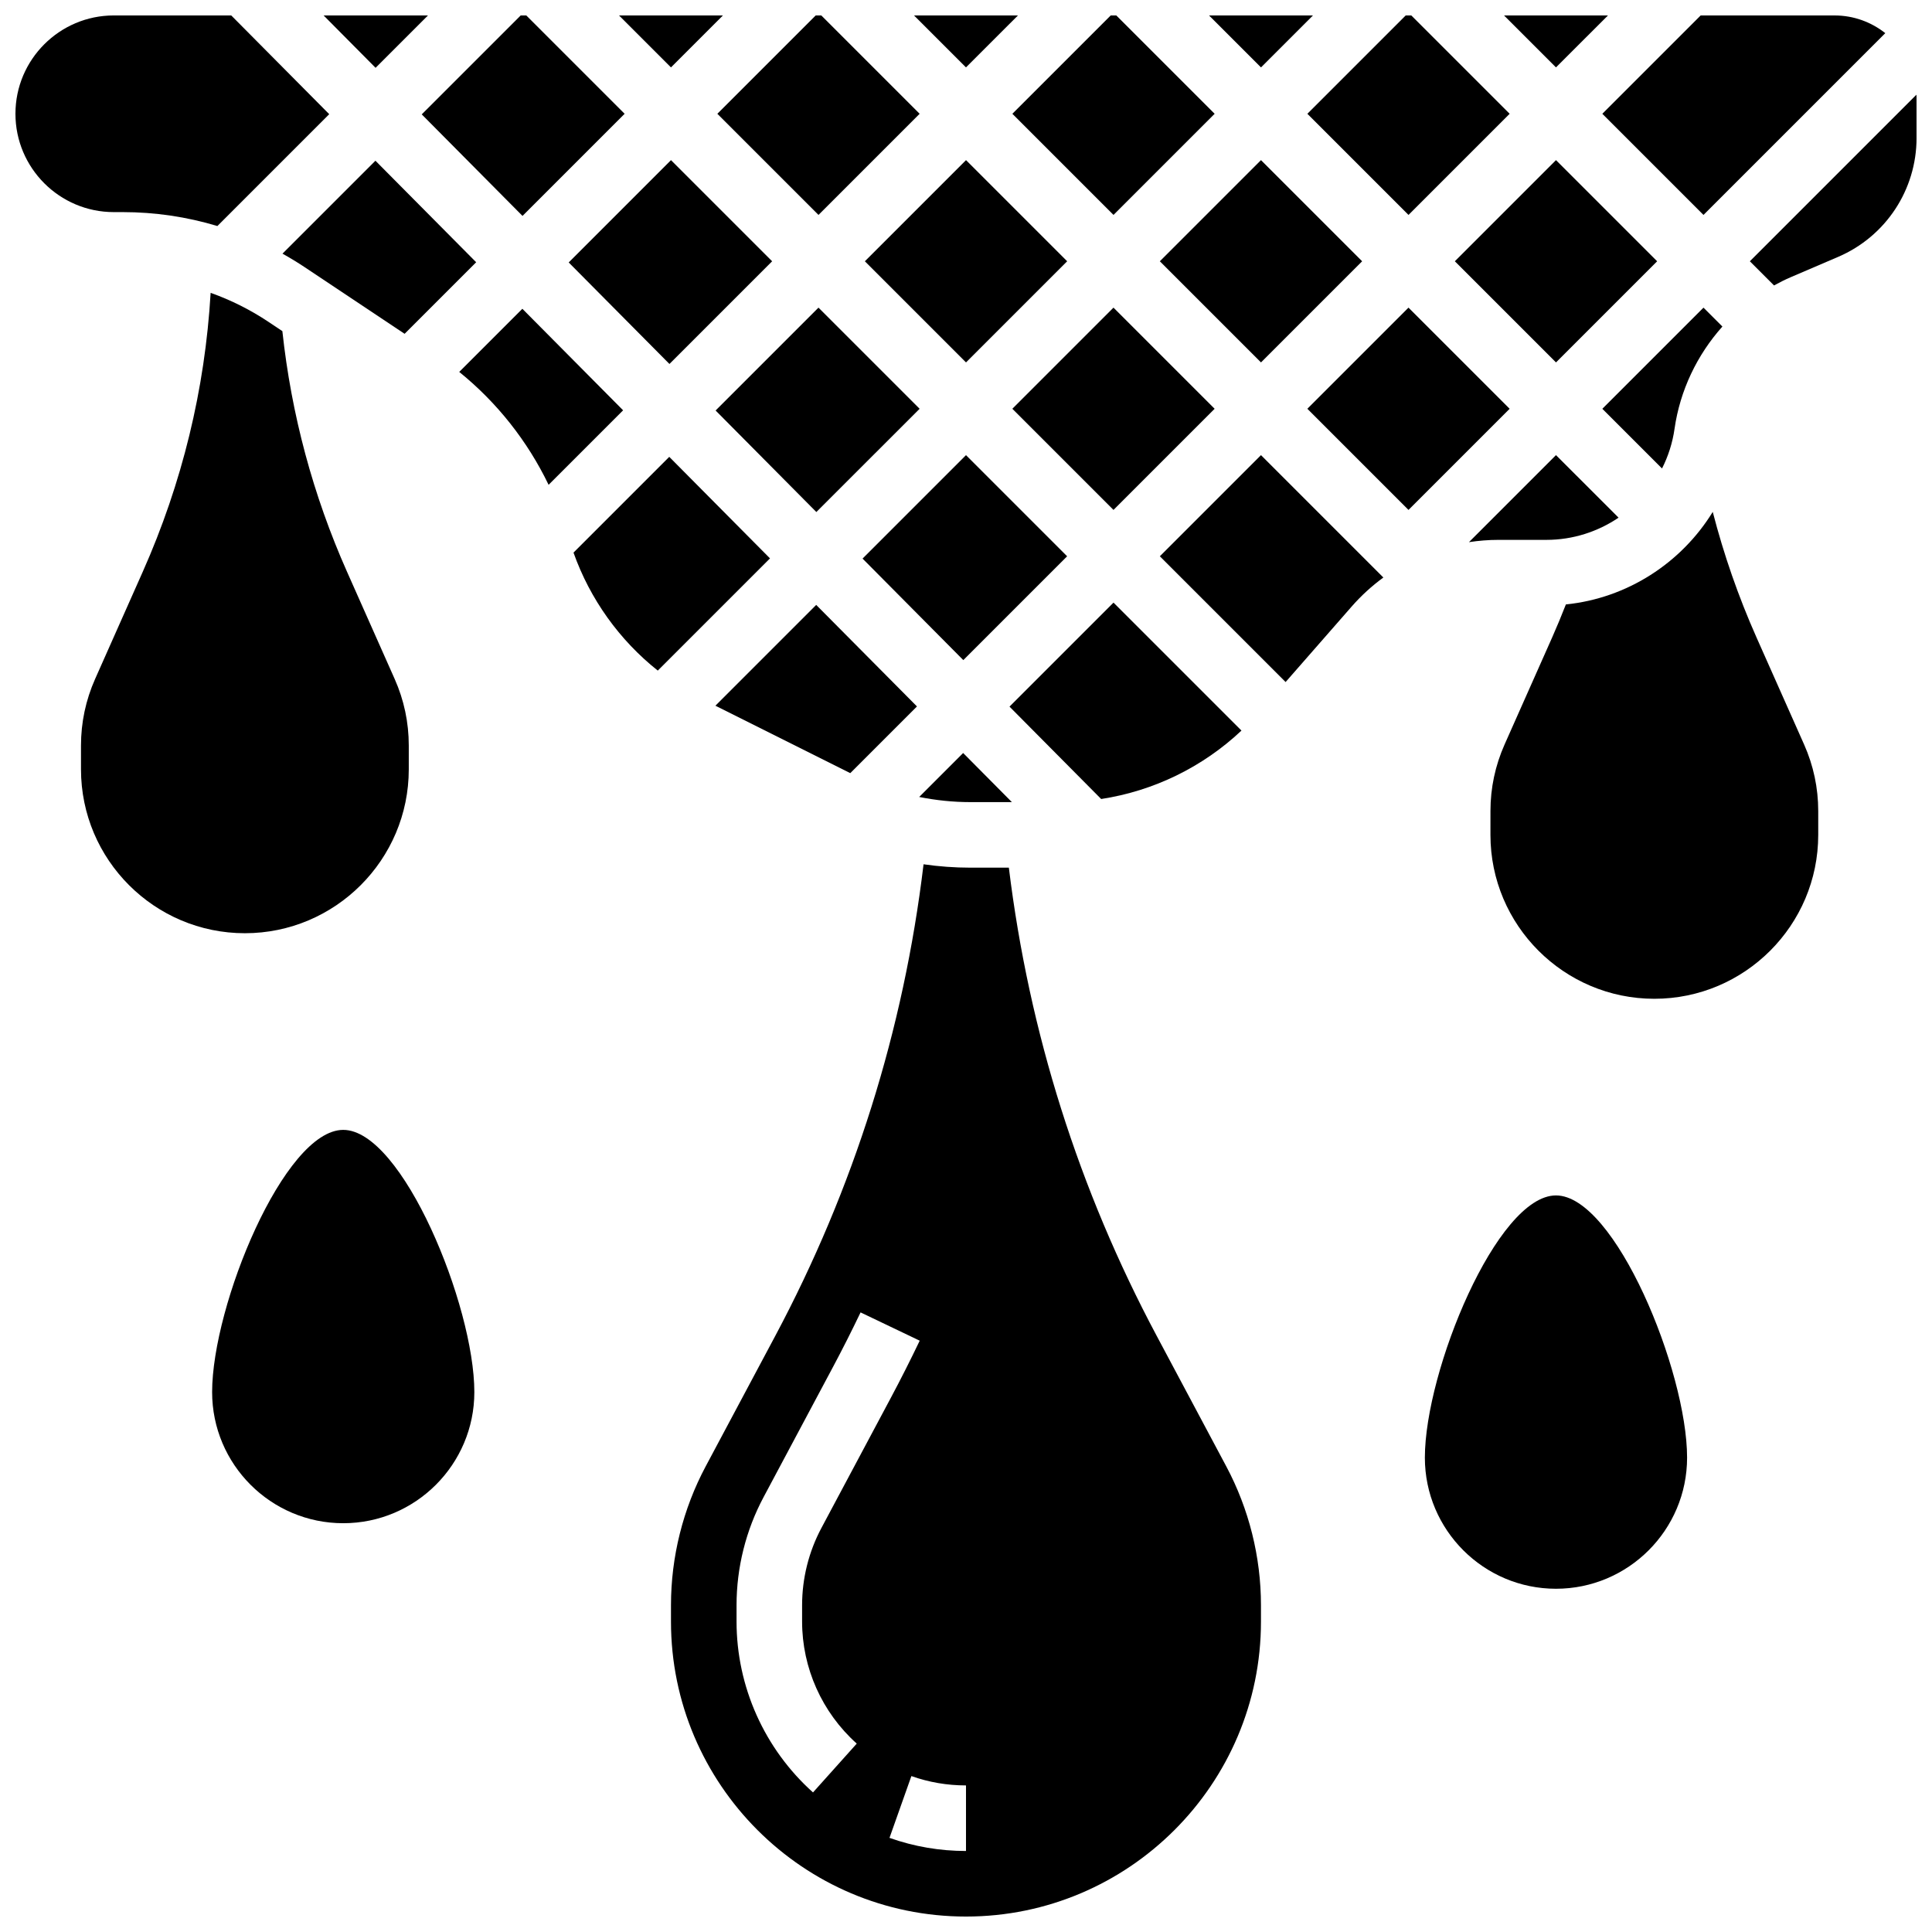 <?xml version="1.0" encoding="UTF-8"?>
<!-- Uploaded to: ICON Repo, www.svgrepo.com, Generator: ICON Repo Mixer Tools -->
<svg width="800px" height="800px" version="1.1" viewBox="144 144 512 512" xmlns="http://www.w3.org/2000/svg">
 <defs>
  <clipPath id="m">
   <path d="m412 148.09h54v52.906h-54z"/>
  </clipPath>
  <clipPath id="h">
   <path d="m464 148.09h28v13.906h-28z"/>
  </clipPath>
  <clipPath id="g">
   <path d="m542 148.09h29v13.906h-29z"/>
  </clipPath>
  <clipPath id="f">
   <path d="m568 148.09h76v52.906h-76z"/>
  </clipPath>
  <clipPath id="e">
   <path d="m386 148.09h28v13.906h-28z"/>
  </clipPath>
  <clipPath id="d">
   <path d="m490 148.09h55v52.906h-55z"/>
  </clipPath>
  <clipPath id="c">
   <path d="m334 148.09h54v52.906h-54z"/>
  </clipPath>
  <clipPath id="b">
   <path d="m607 169h44.902v51h-44.902z"/>
  </clipPath>
  <clipPath id="a">
   <path d="m321 373h158v278.9h-158z"/>
  </clipPath>
  <clipPath id="l">
   <path d="m229 148.09h29v13.906h-29z"/>
  </clipPath>
  <clipPath id="k">
   <path d="m255 148.09h55v53.906h-55z"/>
  </clipPath>
  <clipPath id="j">
   <path d="m148.09 148.09h83.906v55.906h-83.906z"/>
  </clipPath>
  <clipPath id="i">
   <path d="m308 148.09h28v13.906h-28z"/>
  </clipPath>
 </defs>
 <path d="m412.16 356.57-12.918-13.016-11.652 11.652c4.453 0.883 8.988 1.363 13.523 1.363z"/>
 <path d="m473 337.61-33.91-33.91-27.562 27.562 24.293 24.484c13.918-2.133 26.891-8.445 37.18-18.137z"/>
 <path d="m369.33 348.89 17.676-17.676-26.703-26.906-26.711 26.711z"/>
 <path d="m373.2 213.24 26.805-26.805 26.805 26.805-26.805 26.805z"/>
 <g clip-path="url(#m)">
  <path d="m439.09 200.96 26.805-26.805-26.059-26.059h-1.488l-26.059 26.059z"/>
 </g>
 <g clip-path="url(#h)">
  <path d="m491.95 148.09h-27.547l13.773 13.773z"/>
 </g>
 <path d="m451.37 213.24 26.805-26.805 26.805 26.805-26.805 26.805z"/>
 <path d="m412.28 252.33 26.805-26.805 26.805 26.805-26.805 26.805z"/>
 <g clip-path="url(#g)">
  <path d="m570.13 148.09h-27.551l13.773 13.773z"/>
 </g>
 <path d="m529.55 213.24 26.805-26.805 26.805 26.805-26.805 26.805z"/>
 <path d="m294.71 213.55 26.699 26.906 27.215-27.215-26.805-26.805z"/>
 <path d="m541.11 287.07h12.719c7.004 0 13.602-2.164 19.105-5.883l-16.582-16.578-23.066 23.066c2.574-0.391 5.188-0.605 7.824-0.605z"/>
 <g clip-path="url(#f)">
  <path d="m595.44 200.96 48.18-48.176c-3.703-2.926-8.363-4.688-13.434-4.688h-35.492l-26.059 26.059z"/>
 </g>
 <path d="m587.77 257.64c1.453-10.188 5.981-19.594 12.684-27.102l-5.012-5.008-26.805 26.805 15.816 15.816c1.641-3.234 2.785-6.769 3.316-10.512z"/>
 <path d="m387.71 252.33-26.805-26.805-27.262 27.262 26.699 26.906z"/>
 <g clip-path="url(#e)">
  <path d="m413.77 148.09h-27.551l13.777 13.773z"/>
 </g>
 <g clip-path="url(#d)">
  <path d="m517.27 200.96 26.805-26.805-26.062-26.059h-1.488l-26.059 26.059z"/>
 </g>
 <path d="m426.8 291.42-26.801-26.805-27.414 27.414 26.703 26.906z"/>
 <g clip-path="url(#c)">
  <path d="m360.91 200.96 26.805-26.805-26.059-26.059h-1.492l-26.059 26.059z"/>
 </g>
 <path d="m451.37 291.42 33.328 33.328 17.527-20.031c2.523-2.883 5.34-5.445 8.379-7.668l-32.43-32.434z"/>
 <path d="m282.43 225.83-16.73 16.73c10.027 8.109 18.109 18.348 23.684 29.922l19.746-19.746z"/>
 <path d="m321.36 265.07-25.375 25.375c4.383 12.344 12.168 23.188 22.336 31.27l29.738-29.738z"/>
 <path d="m490.46 252.33 26.805-26.805 26.805 26.805-26.805 26.805z"/>
 <g clip-path="url(#b)">
  <path d="m651.87 169.1-44.141 44.141 6.406 6.406c1.438-0.789 2.906-1.535 4.43-2.188l12.559-5.383c12.625-5.414 20.781-17.781 20.781-31.516v-10.754c0-0.238-0.027-0.469-0.035-0.707z"/>
 </g>
 <path d="m609.49 312.92c-4.789-10.777-8.656-21.895-11.594-33.262-8.316 13.527-22.652 22.875-38.922 24.523-1.168 2.984-2.379 5.914-3.633 8.738l-12.613 28.379c-2.484 5.59-3.742 11.523-3.742 17.641l-0.004 6.316c0 23.949 19.484 43.434 43.434 43.434 23.949 0 43.434-19.484 43.434-43.434v-6.312c0-6.117-1.258-12.051-3.742-17.641z"/>
 <g clip-path="url(#a)">
  <path d="m450.58 498.1c-20.711-38.828-33.883-80.562-39.223-124.16h-10.246c-4.133 0-8.266-0.305-12.359-0.895-5.262 43.898-18.469 85.922-39.34 125.06l-18.395 34.492c-6.019 11.281-9.199 24.004-9.199 36.789v4.344c0 43.105 35.07 78.176 78.176 78.176 43.105 0 78.176-35.07 78.176-78.176v-4.344c0-12.785-3.18-25.508-9.199-36.789zm-91.125 120.91c-12.879-11.539-20.262-28.047-20.262-45.285v-4.344c0-9.945 2.473-19.84 7.156-28.613l18.395-34.492c2.531-4.746 4.992-9.617 7.316-14.477l15.672 7.496c-2.434 5.09-5.012 10.191-7.66 15.156l-18.395 34.492c-3.344 6.266-5.113 13.336-5.113 20.438v4.344c0 12.309 5.277 24.098 14.484 32.348zm40.543 15.52c-6.945 0-13.77-1.168-20.273-3.477l5.801-16.375c4.637 1.645 9.508 2.477 14.473 2.477z"/>
 </g>
 <g clip-path="url(#l)">
  <path d="m257.42 148.09h-27.664l13.777 13.883z"/>
 </g>
 <path d="m218.86 211.22c2.008 1.121 3.977 2.316 5.902 3.598l26.465 17.645 18.965-18.965-26.699-26.906z"/>
 <g clip-path="url(#k)">
  <path d="m282.47 201.22 27.062-27.066-26.059-26.059h-1.488l-26.219 26.215z"/>
 </g>
 <g clip-path="url(#j)">
  <path d="m176.5 200.21c8.578 0 17.023 1.254 25.109 3.691l29.641-29.641-25.969-26.168h-31.129c-14.367 0-26.059 11.691-26.059 26.059 0 14.367 11.691 26.059 26.059 26.059z"/>
 </g>
 <g clip-path="url(#i)">
  <path d="m335.59 148.09h-27.547l13.773 13.773z"/>
 </g>
 <path d="m252.33 347.88v-6.312c0-6.117-1.258-12.051-3.742-17.641l-12.613-28.383c-9.012-20.273-14.77-41.715-17.145-63.797l-3.707-2.469c-4.805-3.203-9.941-5.766-15.301-7.672-1.504 25.582-7.539 50.406-18 73.941l-12.613 28.379c-2.484 5.59-3.746 11.527-3.746 17.645v6.309c0 23.949 19.484 43.434 43.434 43.434 23.949 0 43.434-19.484 43.434-43.434z"/>
 <path d="m556.35 460.8c-15.637 0-34.746 46.523-34.746 69.492 0 19.16 15.586 34.746 34.746 34.746 19.16 0 34.746-15.586 34.746-34.746 0-22.969-19.109-69.492-34.746-69.492z"/>
 <path d="m234.96 443.43c-15.637 0-34.746 46.523-34.746 69.492 0 19.16 15.586 34.746 34.746 34.746 19.16 0 34.746-15.586 34.746-34.746 0-22.969-19.109-69.492-34.746-69.492z"/>
</svg>